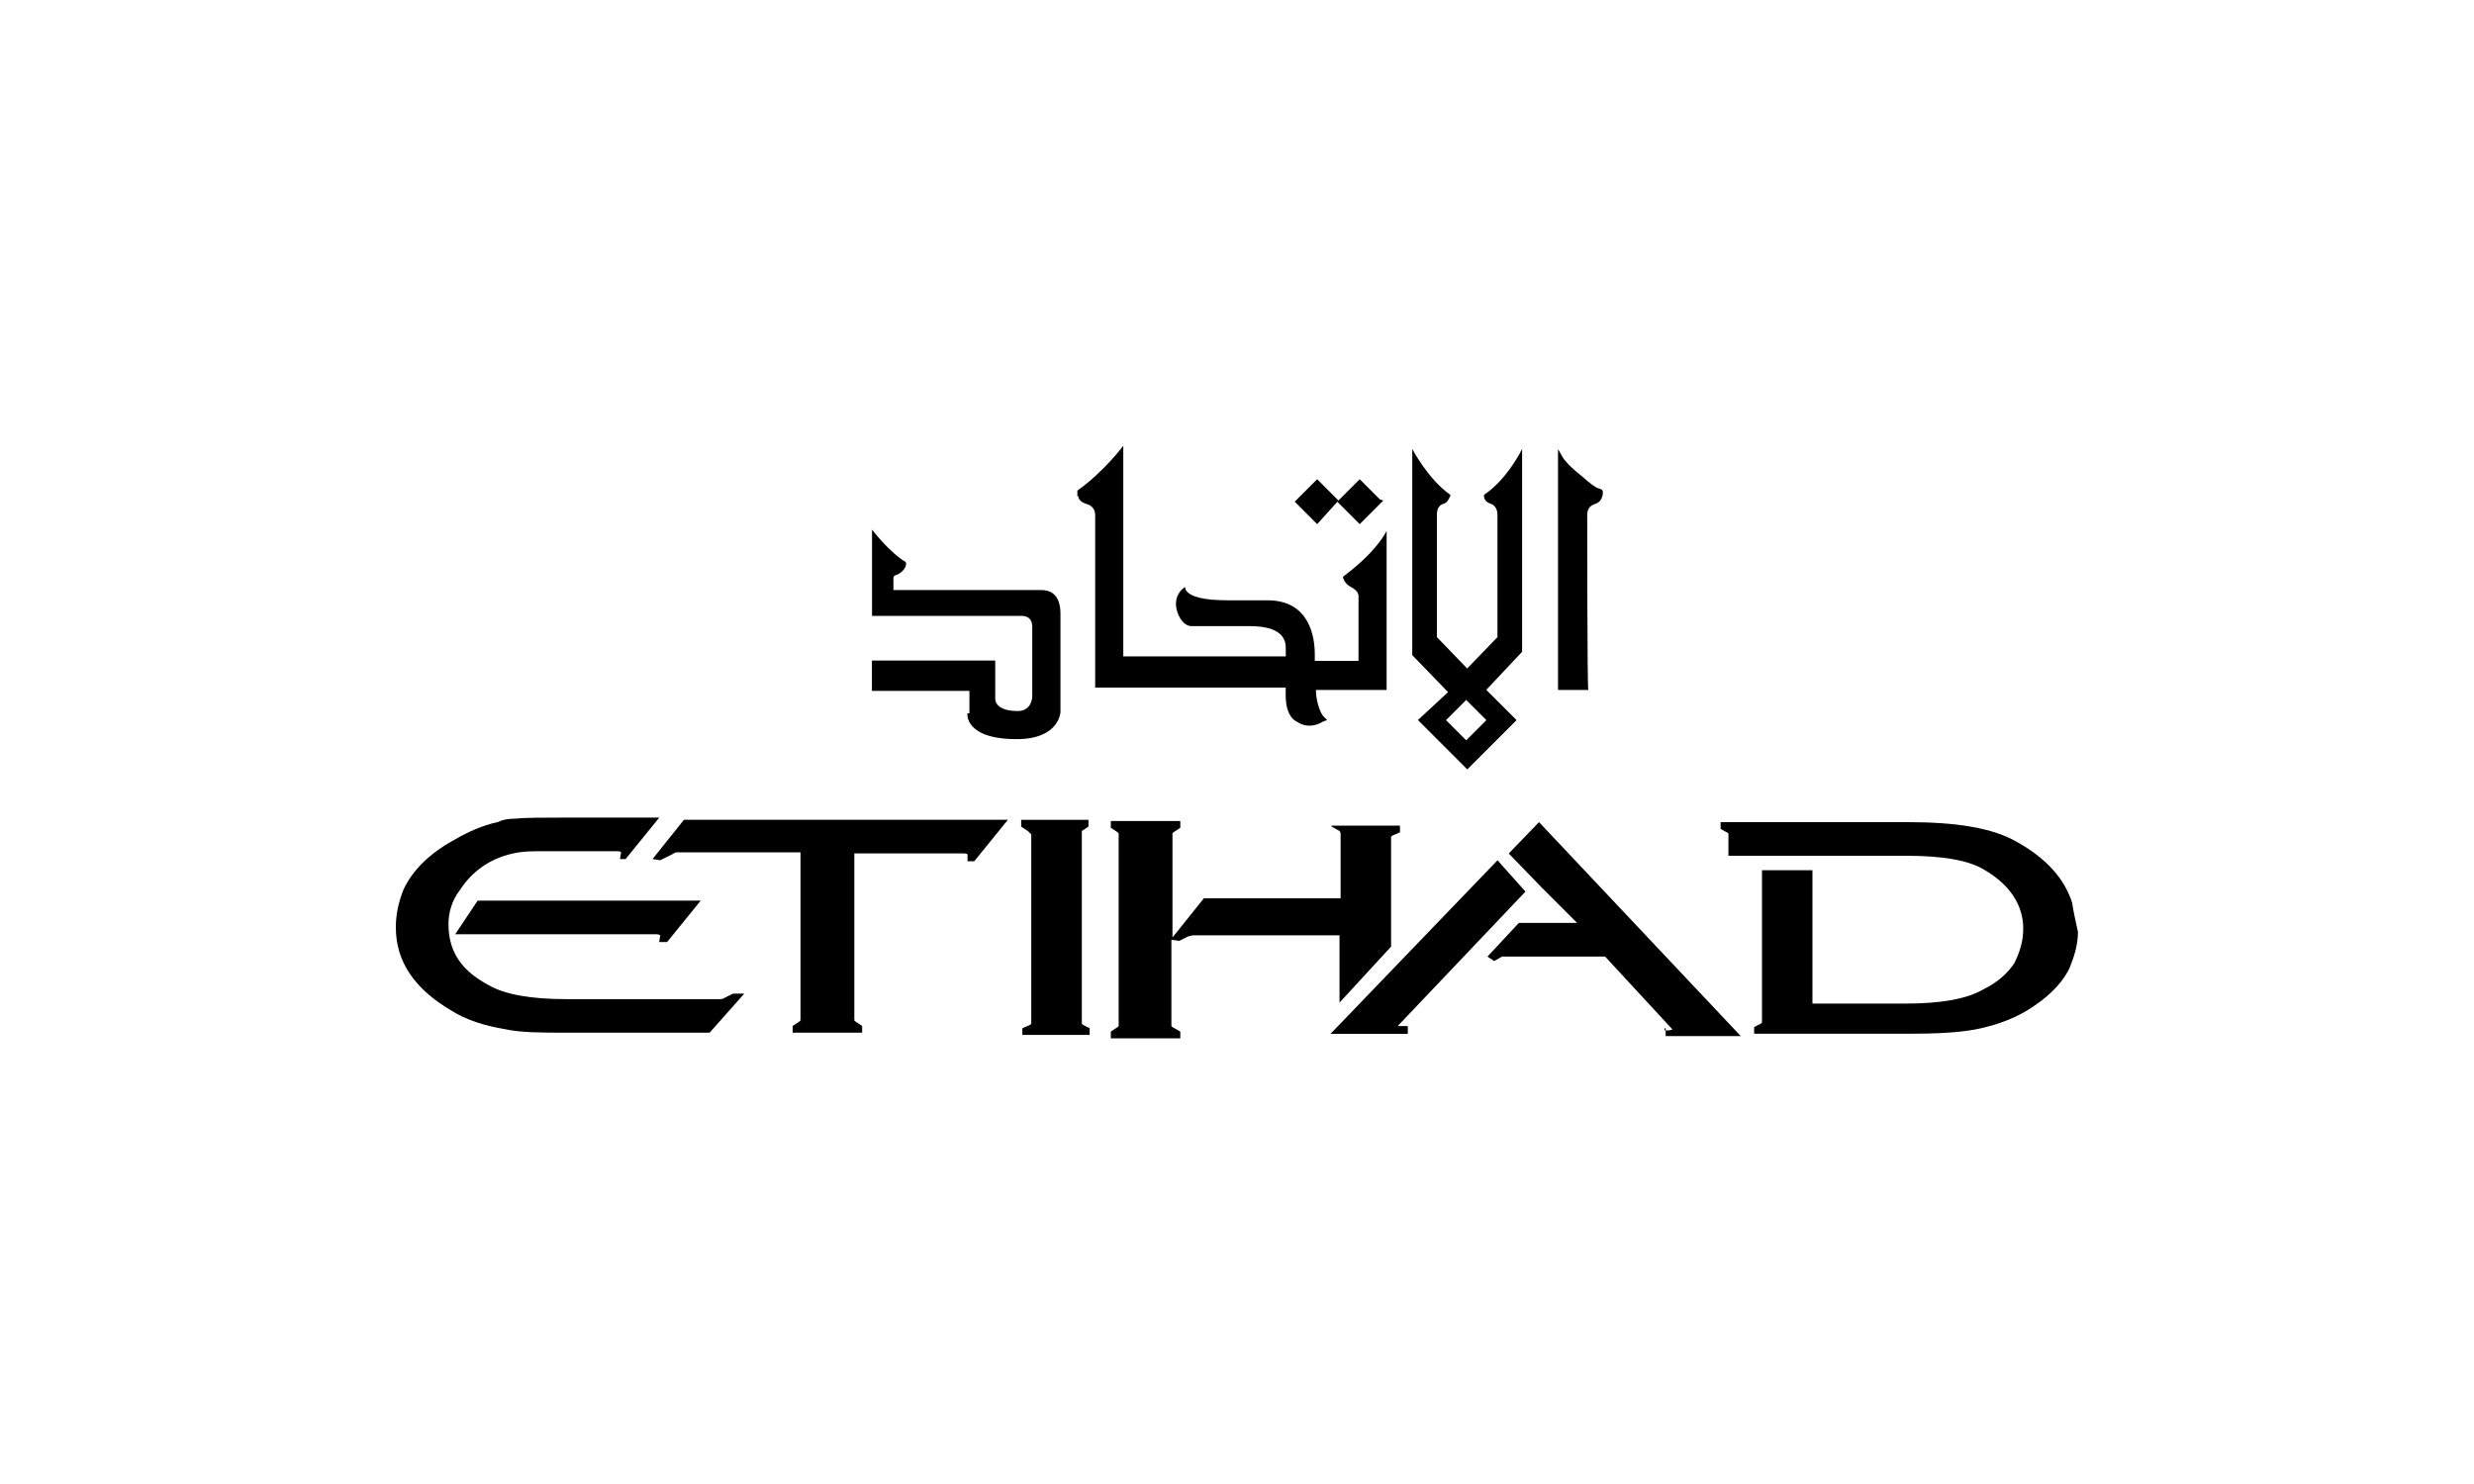 <svg height="150" viewBox="0 0 250 150" width="250" xmlns="http://www.w3.org/2000/svg"><path d="m135.25 50.59-.11-.11-2.04-2.04-2.27 2.27 2.27 2.27 2.15-2.38z"/><path d="m139.78 50.59-.34-.11-2.04-2.04-2.27 2.27 2.27 2.27 2.38-2.38z"/><path d="m108.97 50.14c0 .45.45.68.79.79.45.11.91.45.91 1.13v17.44h19.25v.79c0 1.47.45 2.38 1.25 2.72 0 0 .45.34 1.13.34.45 0 .91-.11 1.47-.45l.34-.11-.34-.34c-.45-.45-.79-1.81-.79-2.6v-.11h7.14v-16.08s-.91 2.04-4.42 4.64c0 0 .11.68.79 1.02.91.45.79 1.02.79 1.02v6.46h-4.42v-.68c0-1.59-.45-5.44-4.76-5.44h-3.96c-2.49 0-3.85-.34-4.3-1.02l-.11-.34-.11.11c-.45.34-.79.91-.79 1.59 0 1.02.68 2.27 1.59 2.27h5.89c3.51 0 3.62 1.59 3.62 2.27v.79h-16.42v-21.29s-1.93 2.6-4.64 4.53v.57h.11z"/><path d="m97.76 72.11s-.34 2.6 4.98 2.6c4.3 0 4.42-2.72 4.42-2.72v-9.97c0-.68-.11-2.38-1.93-2.38h-14.95v-1.13c0-.34.11-.34.45-.45.79-.45.91-1.02.79-1.25-1.7-1.02-3.4-3.28-3.4-3.28v8.72h15.06c.45 0 1.13.11 1.13 1.13v7.02s0 1.47-1.47 1.47c-2.38 0-2.27-1.25-2.27-1.25v-3.85h-12.46v3.06h9.85v2.27h-.23z"/><path d="m160.39 52.07c0-.79.45-1.02.79-1.13s.68-.34.79-1.02v-.11c0-.34-.11-.34-.45-.45s-.79-.45-1.7-1.25c-1.59-1.25-1.93-1.93-1.93-1.93l-.45-.79v24.35h3.06c-.11-.11-.11-17.22-.11-17.67z"/><path d="m150.2 72.79-2.04 2.04-2.04-2.04 2.04-2.04zm-6.91 0 4.98 4.98 4.98-4.98-3.06-3.06 3.62-3.85v-20.5s-1.47 3.06-3.85 4.64v.11c0 .45.34.68.68.79s.68.45.68 1.13v12.35l-3.06 3.17-3.06-3.17v-12.35c0-.79.34-1.02.68-1.13s.45-.34.68-.79v-.11c-2.27-1.59-3.85-4.64-3.85-4.64v20.84l3.62 3.74-3.06 2.83z"/><path d="m134.57 83.55.79.45q.11.11.11.34v6.46h-13.82l-3.17 3.96v-10.53l.11-.11.68-.45v-.68h-7.02v.68l.68.45.11.11v19.48l-.11.11-.68.45v.68h7.02v-.68l-.79-.45-.11-.11v-8.72l.79.11.91-.45.45-.11h14.84v6.8l5.21-5.66v-11.1l.11-.11.79-.34v-.68h-6.91v.11z"/><path d="m209.43 91.37c-.79-2.6-2.72-4.64-5.55-6.23-2.49-1.47-6.23-2.04-11.1-2.04h-18.91v.68l.79.45v2.27h18.01c3.62 0 6.34.45 7.93 1.47 2.49 1.47 3.85 3.51 3.85 5.89 0 1.25-.34 2.38-.91 3.51-.68 1.02-1.7 1.93-3.06 2.6-1.7 1.02-4.42 1.47-7.93 1.47h-9.4v-13.48h-5.1v15.4l-.11.11-.68.34v.68h15.4c3.06 0 5.21-.11 7.02-.45 2.27-.45 4.3-1.25 5.89-2.38 1.7-1.13 3.06-2.6 3.62-3.96.45-1.13.79-2.27.79-3.51-.23-1.02-.45-2.04-.57-2.83z"/><path d="m151.33 86.95-16.88 17.55h7.81v-.79h-1.02l12.91-13.59-2.83-3.17z"/><path d="m168.32 103.94v.79h7.59l-20.39-21.63-3.06 3.17 3.4 3.51 3.51 3.51h-5.89l-3.17 3.4.68.45.79-.45h10.42l6.8 7.36s-.11.11-.68.11h-.11v-.23h.11z"/><path d="m109.31 84 .68-.45v-.68h-6.8v.68l.68.45.34.34v19.14l-.11.11-.79.34v.68h6.8v-.68l-.68-.34-.11-.11v-19.48z"/><path d="m75.22 100.43h-1.13l-.91.45c-.11.11-.34.11-.45.11h-15.52c-3.51 0-6.23-.45-7.93-1.47-2.72-1.47-3.96-3.4-3.96-6.12 0-1.13.34-2.38 1.13-3.4 1.25-1.93 3.17-3.4 6-3.85.79-.11 1.47-.11 1.93-.11h7.93c.45 0 .45.11.45.11l-.11.68h.57l3.4-4.19h-9.51c-2.27 0-3.96 0-5.1.11-.68 0-1.25.11-1.7.34-1.59.34-3.06 1.02-4.42 1.81-2.49 1.36-4.19 3.06-5.1 4.98-.45 1.13-.79 2.38-.79 3.85 0 3.51 1.93 6.23 5.55 8.38 1.59 1.02 3.51 1.59 5.55 1.93 1.59.34 3.62.34 6.23.34h14.38l3.51-3.96z"/><path d="m67.41 95.22 3.4-4.19h-22.54l-2.27 3.4h20.27c.34 0 .45.11.45.11l-.11.68h.79z"/><path d="m69.11 82.87-3.17 3.96.68.11h.11l.91-.45c.34-.11.45-.34.79-.34h12.46v16.99l-.11.11-.68.45v.68h7.02v-.68l-.68-.45-.11-.11v-16.88h10.99c.45 0 .45.11.45.11v.68h.68l3.4-4.19h-32.73z"/></svg>